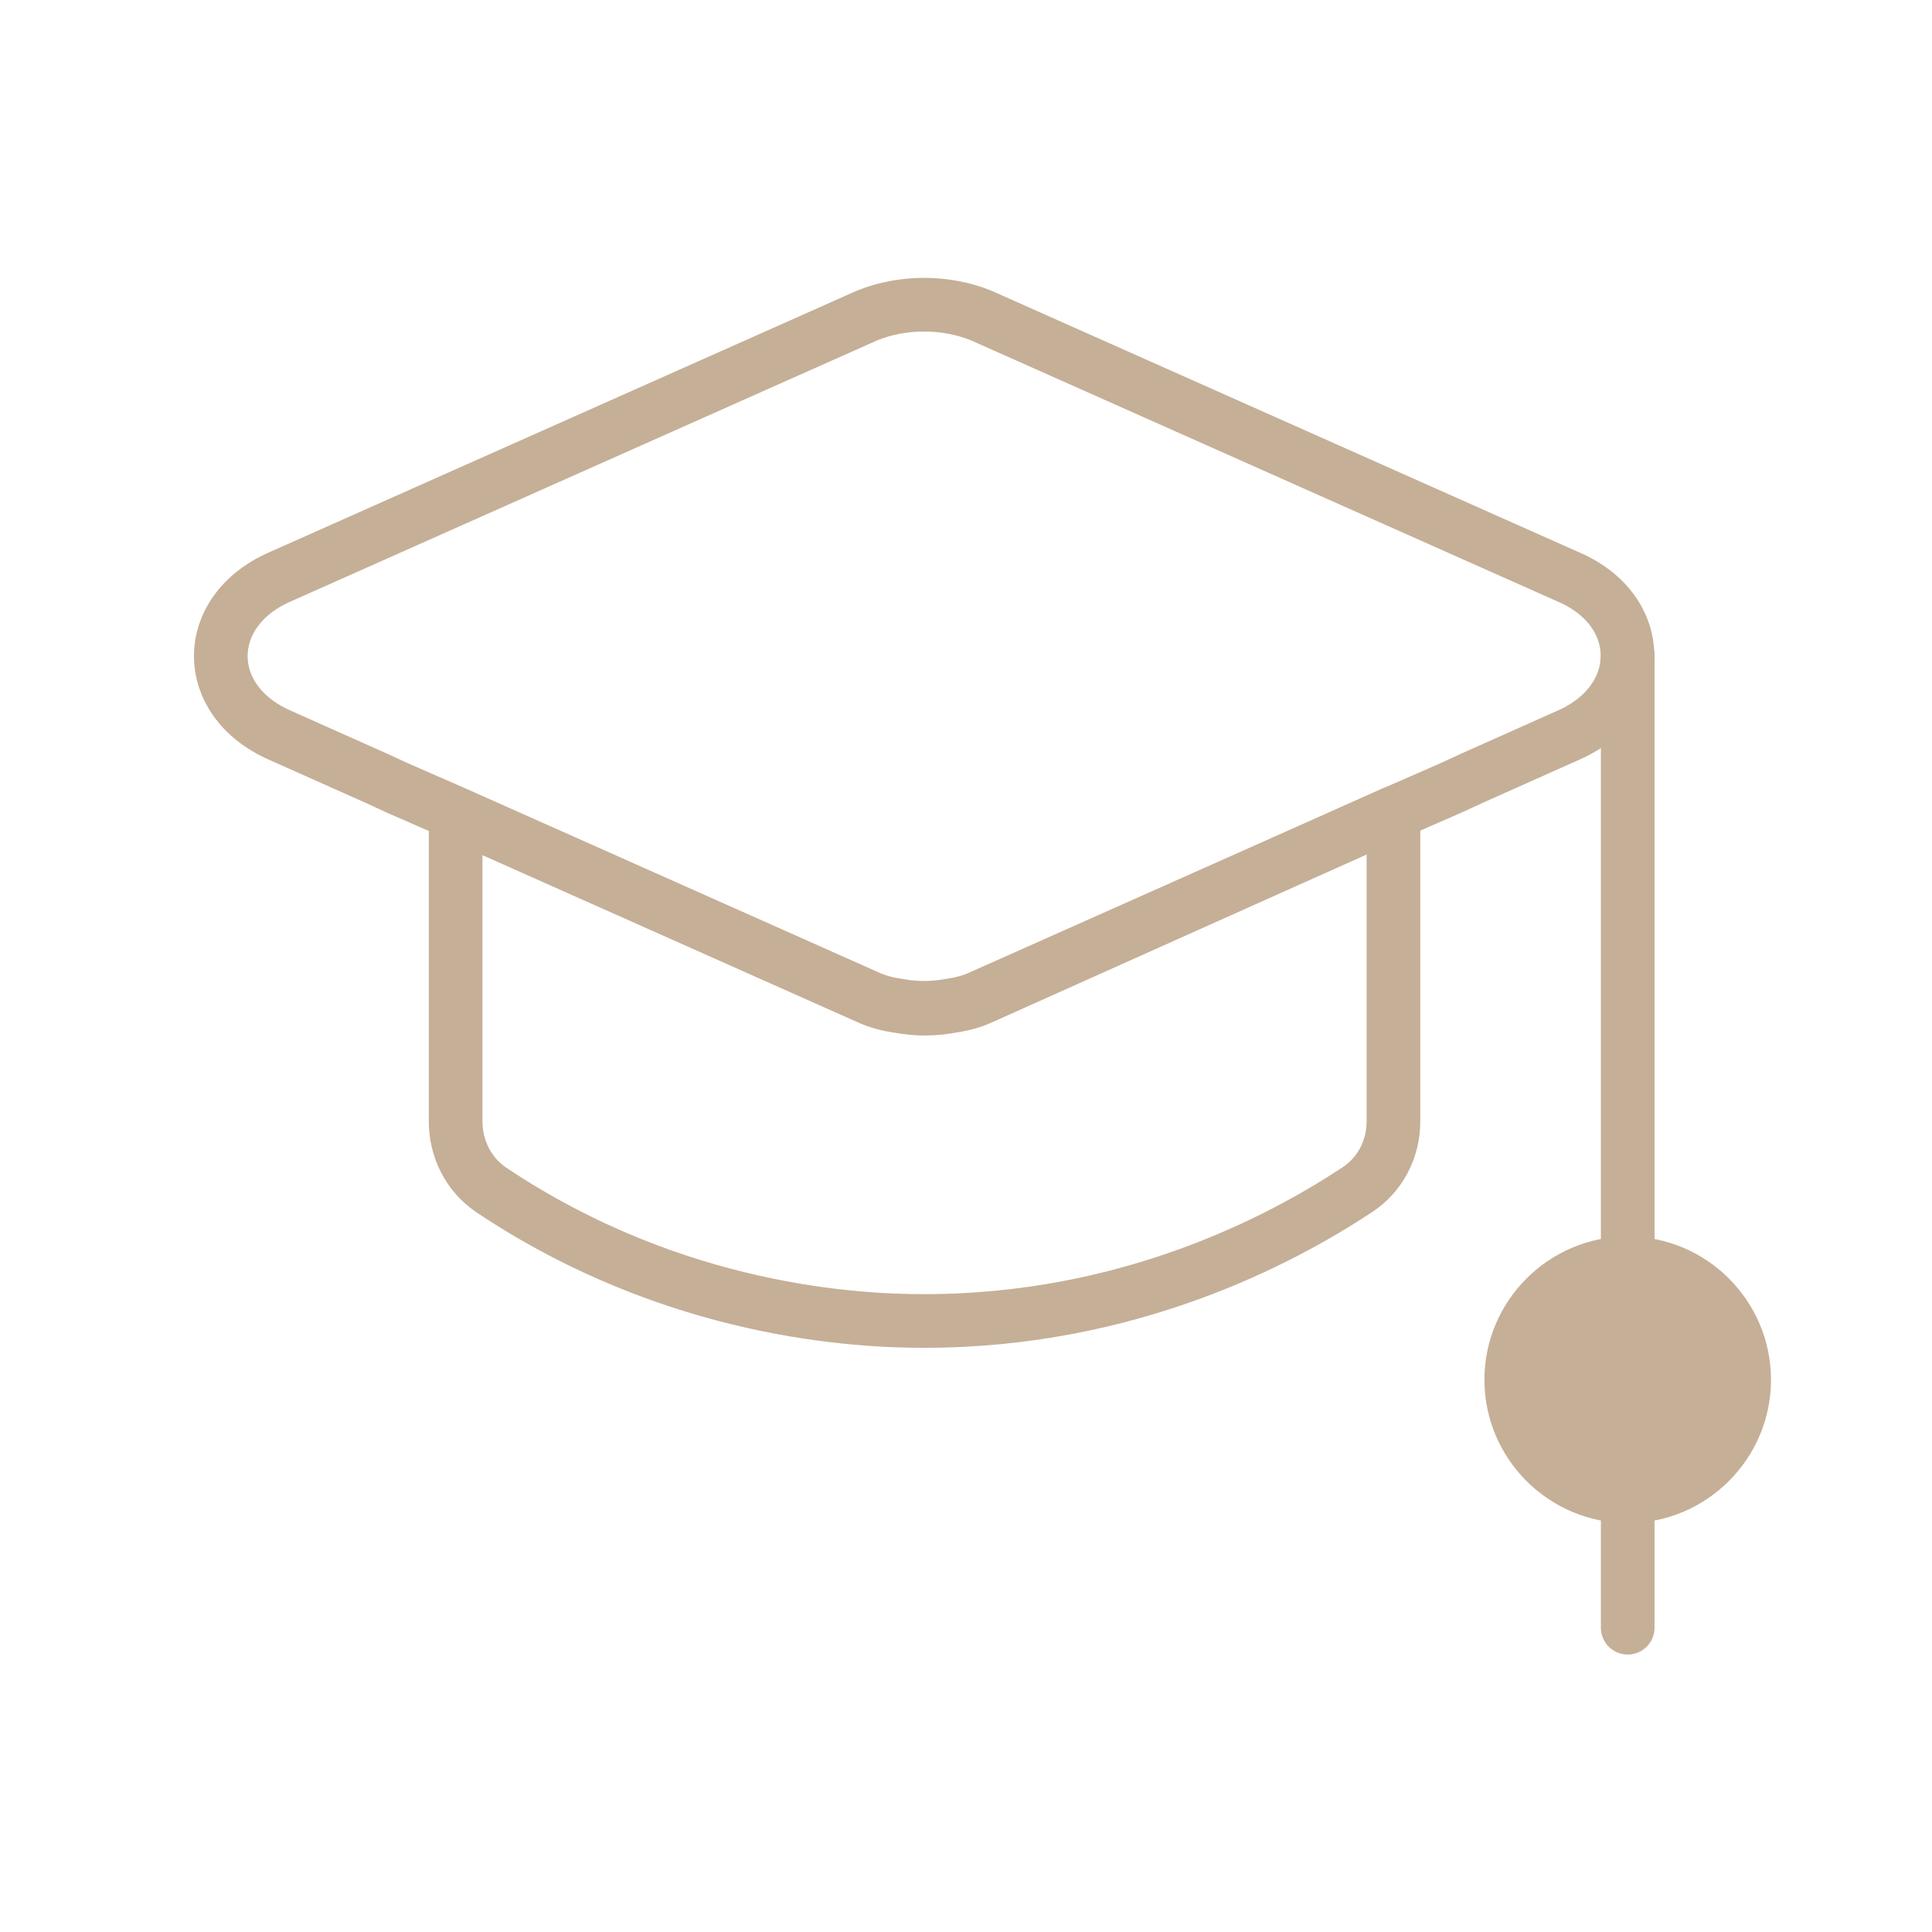 <svg width="54" height="54" viewBox="0 0 54 54" fill="none" xmlns="http://www.w3.org/2000/svg">
<path d="M43.852 20.542L41.13 21.757L40.545 22.027L38.947 22.725L27.427 27.855C27.135 27.99 26.865 28.057 26.55 28.102C26.077 28.192 25.582 28.192 25.11 28.102C24.795 28.057 24.525 27.99 24.232 27.855L12.712 22.725L11.115 22.027L10.53 21.757L7.807 20.542C5.625 19.575 5.625 17.1 7.807 16.132L24.232 8.82C25.222 8.415 26.437 8.415 27.427 8.82L43.852 16.132C46.035 17.077 46.035 19.575 43.852 20.542Z" stroke="#C5AF97" stroke-width="1.5" stroke-linecap="round" stroke-linejoin="round"/>
<path d="M38.947 22.725V31.342C38.947 32.107 38.587 32.827 37.935 33.255C35.82 34.65 31.567 36.922 25.83 36.922C24.075 36.922 18.9 36.72 13.725 33.255C13.095 32.827 12.735 32.107 12.735 31.342V22.747L24.255 27.877C24.547 28.012 24.817 28.08 25.132 28.125C25.605 28.215 26.1 28.215 26.572 28.125C26.887 28.08 27.157 28.012 27.45 27.877L38.947 22.725Z" stroke="#C5AF97" stroke-width="1.5" stroke-linecap="round" stroke-linejoin="round"/>
<path d="M45.495 18.337V38.565" stroke="#C5AF97" stroke-width="1.5" stroke-linecap="round" stroke-linejoin="round"/>
<path d="M45.495 34.56C43.29 34.56 41.49 36.36 41.49 38.565C41.49 40.77 43.29 42.57 45.495 42.57C47.7 42.57 49.5 40.77 49.5 38.565C49.5 36.36 47.7 34.56 45.495 34.56Z" fill="#C5AF97"/>
<path d="M45.495 40.882V45.495" stroke="#C5AF97" stroke-width="1.5" stroke-linecap="round" stroke-linejoin="round"/>
</svg>
